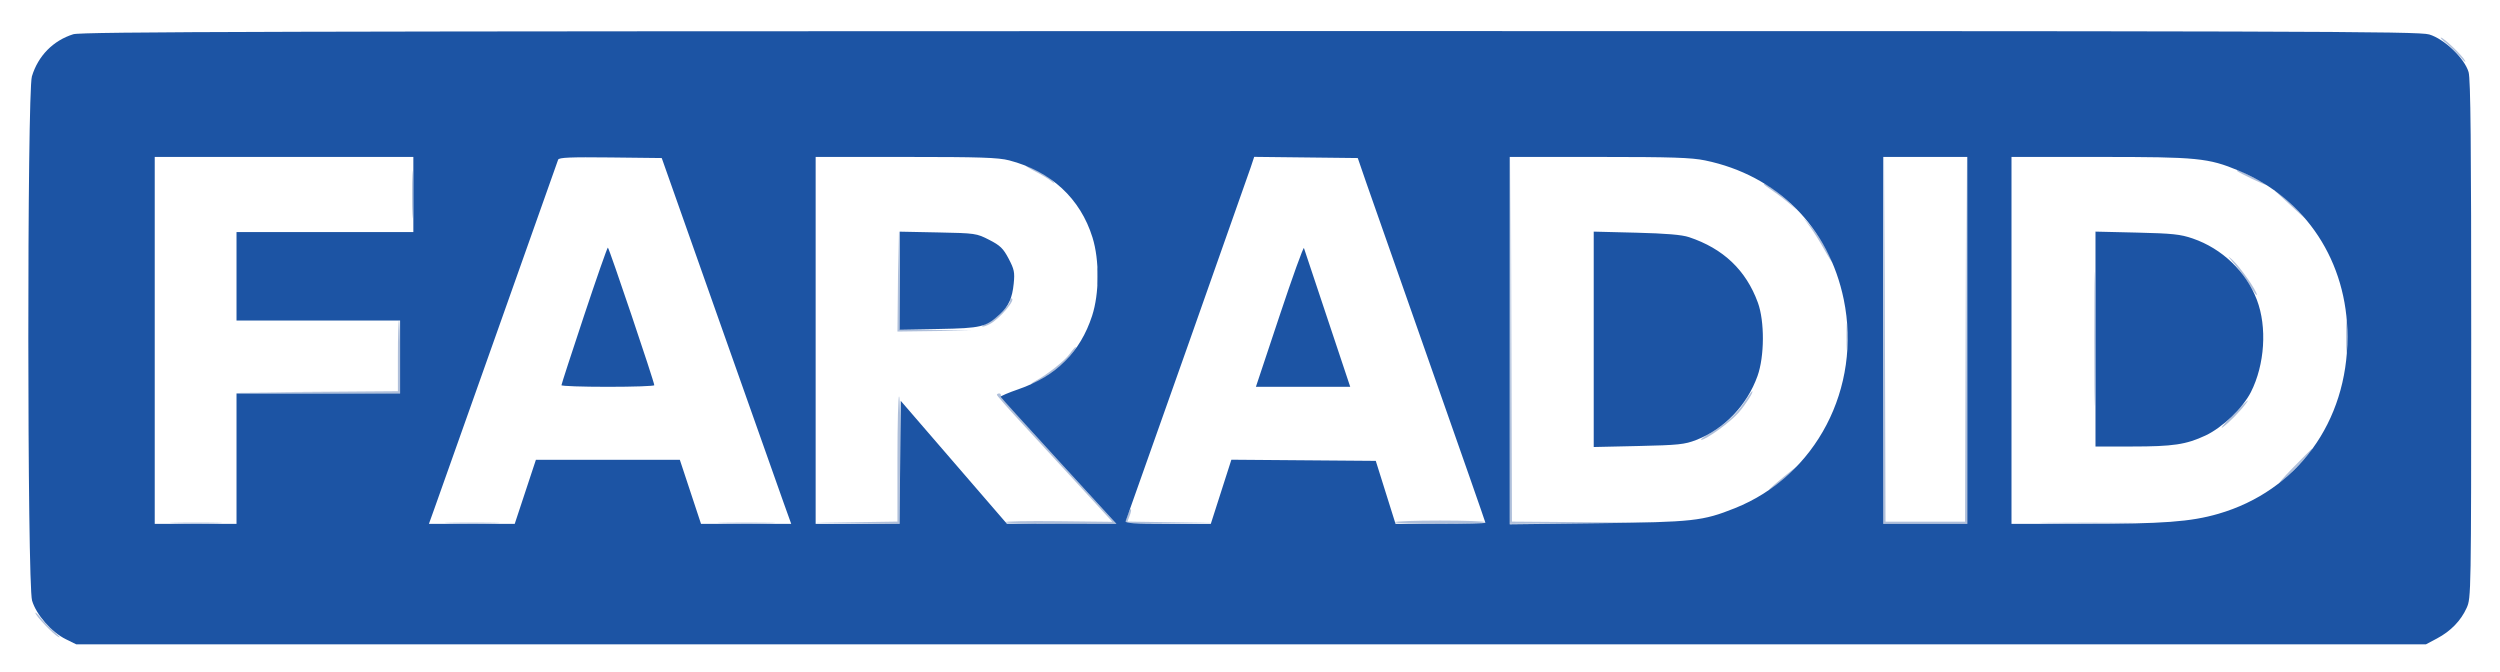 <svg xmlns="http://www.w3.org/2000/svg" width="1131" height="304" viewBox="0 0 1131 304" version="1.1"><path d="M 1106.713 19.555 C 1108.480 20.948, 1111.340 23.755, 1113.067 25.794 C 1114.794 27.832, 1115.740 28.572, 1115.169 27.437 C 1114.018 25.153, 1105.491 16.994, 1104.272 17.011 C 1103.848 17.017, 1104.946 18.162, 1106.713 19.555 M 186.411 88 C 186.411 97.625, 186.561 101.563, 186.745 96.750 C 186.928 91.937, 186.928 84.062, 186.745 79.250 C 186.561 74.438, 186.411 78.375, 186.411 88 M 683.244 153.750 L 683 237 718.250 236.763 L 753.500 236.527 718.756 236.250 L 684.012 235.974 683.750 153.237 L 683.488 70.500 683.244 153.750 M 852.244 153.750 L 852 237 871 237 L 890 237 889.756 153.750 L 889.512 70.500 889.250 153.250 L 888.988 236 871 236 L 853.012 236 852.750 153.250 L 852.488 70.500 852.244 153.750 M 468.500 77.662 C 471.250 79.075, 474.392 80.967, 475.483 81.866 C 477.360 83.413, 477.390 83.402, 476.046 81.672 C 474.674 79.906, 465.879 74.952, 464.283 75.047 C 463.852 75.072, 465.750 76.249, 468.500 77.662 M 1012.083 77.381 C 1013.102 78.314, 1025 83.977, 1025 83.529 C 1025 82.968, 1013.447 77, 1012.362 77 C 1011.979 77, 1011.854 77.172, 1012.083 77.381 M 798 83.311 C 798 83.544, 799.889 84.984, 802.198 86.513 C 804.507 88.041, 808.489 91.138, 811.047 93.395 C 813.604 95.653, 813.113 95.025, 809.956 92 C 804.884 87.141, 798 82.138, 798 83.311 M 1029.500 86.649 C 1030.050 87.184, 1033.650 90.507, 1037.500 94.034 C 1043.963 99.954, 1044.116 100.040, 1039.500 95.144 C 1036.750 92.227, 1033.150 88.904, 1031.500 87.759 C 1029.850 86.613, 1028.950 86.114, 1029.500 86.649 M 818.787 102.500 C 820.420 104.700, 823.380 109.425, 825.366 113 C 827.352 116.575, 828.982 119.093, 828.989 118.596 C 829.010 116.899, 822.137 105.507, 818.975 102 L 815.819 98.500 818.787 102.500 M 406.230 127.250 L 406 150 422.750 149.777 L 439.500 149.553 423.269 149.252 L 407.038 148.951 406.749 126.725 L 406.460 104.500 406.230 127.250 M 947.463 153.500 C 947.463 180.450, 947.592 191.331, 947.749 177.681 C 947.907 164.030, 947.906 141.980, 947.749 128.681 C 947.592 115.381, 947.463 126.550, 947.463 153.500 M 1010.916 119.500 C 1013.285 122.250, 1016.518 126.750, 1018.102 129.500 C 1019.686 132.250, 1020.985 133.989, 1020.991 133.364 C 1021.006 131.553, 1013.466 120.787, 1009.882 117.500 C 1007.444 115.265, 1007.707 115.774, 1010.916 119.500 M 496.320 125 C 496.320 128.575, 496.502 130.037, 496.723 128.250 C 496.945 126.463, 496.945 123.537, 496.723 121.750 C 496.502 119.963, 496.320 121.425, 496.320 125 M 457 135.997 C 457 137.798, 450.043 144.740, 446.957 146.018 C 445.295 146.706, 444.133 147.467, 444.375 147.708 C 444.617 147.950, 446.127 147.468, 447.732 146.638 C 452.321 144.265, 460.097 135, 457.500 135 C 457.225 135, 457 135.449, 457 135.997 M 1061.382 152.500 C 1061.384 159.100, 1061.546 161.670, 1061.741 158.211 C 1061.937 154.752, 1061.936 149.352, 1061.738 146.211 C 1061.540 143.070, 1061.380 145.900, 1061.382 152.500 M 835.365 152.500 C 835.368 158, 835.536 160.122, 835.738 157.216 C 835.941 154.311, 835.939 149.811, 835.734 147.216 C 835.528 144.622, 835.363 147, 835.365 152.500 M 180 160.988 L 180 176.975 143.250 177.250 L 106.500 177.525 143.750 177.763 L 181 178 181 161.500 C 181 152.425, 180.775 145, 180.500 145 C 180.225 145, 180 152.194, 180 160.988 M 483.972 160.040 C 481.756 163.152, 473.859 169.410, 468.500 172.301 C 466.850 173.192, 466.012 173.938, 466.638 173.960 C 467.913 174.005, 477.237 167.875, 480.848 164.618 C 483.406 162.310, 487.441 157, 486.636 157 C 486.361 157, 485.162 158.368, 483.972 160.040 M 789.109 181.982 C 785.594 187.406, 780.033 192.384, 772.999 196.405 C 770.524 197.819, 769.011 198.981, 769.636 198.988 C 771.760 199.010, 782.952 190.874, 786.569 186.678 C 789.850 182.872, 793.566 177, 792.694 177 C 792.498 177, 790.884 179.242, 789.109 181.982 M 451 178.632 C 451 178.980, 455.624 184.268, 461.276 190.382 C 466.928 196.497, 478.681 209.278, 487.393 218.785 L 503.235 236.069 478.712 235.785 C 465.224 235.628, 454.398 235.838, 454.653 236.250 C 454.909 236.662, 466.358 237, 480.096 237 L 505.074 237 478.787 208.311 C 464.329 192.532, 452.613 179.257, 452.750 178.811 C 452.887 178.365, 452.550 178, 452 178 C 451.450 178, 451 178.285, 451 178.632 M 406 207.419 L 406 235.956 387.250 236.251 L 368.500 236.547 387.720 236.773 L 406.940 237 407.220 208.404 C 407.374 192.676, 407.163 179.599, 406.750 179.345 C 406.337 179.090, 406 191.724, 406 207.419 M 1009.624 188.254 C 1005.842 192.138, 1004.042 194.384, 1005.624 193.245 C 1008.407 191.241, 1013.212 186.345, 1015.925 182.750 C 1018.296 179.606, 1016.614 181.076, 1009.624 188.254 M 1037.247 211.681 C 1032.707 216.334, 1030.232 219.245, 1031.747 218.150 C 1035.446 215.475, 1047.515 202.625, 1045.872 203.110 C 1045.668 203.171, 1041.786 207.027, 1037.247 211.681 M 806.831 215.806 C 800.040 221.429, 798.408 223.111, 802.500 220.269 C 805.981 217.851, 813.737 211.077, 813 211.097 C 812.725 211.105, 809.949 213.224, 806.831 215.806 M 510.116 233.098 C 509.502 234.858, 509 236.456, 509 236.649 C 509 236.842, 517.888 236.898, 528.750 236.773 L 548.500 236.546 529.283 236.251 L 510.066 235.957 511.061 233.340 C 511.608 231.900, 511.870 230.537, 511.644 230.310 C 511.417 230.083, 510.729 231.338, 510.116 233.098 M 631 236.250 C 631 236.662, 640.225 237, 651.500 237 C 662.775 237, 672 236.662, 672 236.250 C 672 235.838, 662.775 235.500, 651.500 235.500 C 640.225 235.500, 631 235.838, 631 236.250 M 79.302 236.746 C 84.693 236.926, 93.243 236.925, 98.302 236.744 C 103.361 236.563, 98.950 236.416, 88.500 236.417 C 78.050 236.418, 73.911 236.566, 79.302 236.746 M 203.803 236.746 C 209.470 236.925, 218.470 236.924, 223.803 236.745 C 229.136 236.565, 224.500 236.419, 213.500 236.420 C 202.500 236.421, 198.136 236.568, 203.803 236.746 M 327.304 236.747 C 333.247 236.924, 342.697 236.923, 348.304 236.745 C 353.912 236.567, 349.050 236.422, 337.500 236.423 C 325.950 236.424, 321.362 236.570, 327.304 236.747 M 926.685 236.748 C 936.138 236.912, 951.888 236.913, 961.685 236.749 C 971.483 236.585, 963.750 236.451, 944.500 236.450 C 925.250 236.450, 917.233 236.584, 926.685 236.748 M 16.011 277.272 C 15.994 278.491, 24.153 287.018, 26.437 288.169 C 27.572 288.740, 26.832 287.794, 24.794 286.067 C 22.755 284.340, 19.948 281.480, 18.555 279.713 C 17.162 277.946, 16.017 276.848, 16.011 277.272" stroke="none" fill="#afbfda" fill-rule="evenodd"/><path d="M 33.173 15.484 C 24.044 18.333, 17.227 25.272, 14.431 34.562 C 12.227 41.887, 12.300 264.281, 14.510 271.721 C 16.400 278.087, 23.313 285.990, 29.772 289.171 L 34.500 291.500 566 291.500 L 1097.500 291.500 1102.500 288.839 C 1108.738 285.520, 1113.285 280.831, 1115.921 275 C 1117.930 270.558, 1117.956 268.998, 1117.978 153.616 C 1117.995 64.999, 1117.707 35.737, 1116.789 32.616 C 1114.951 26.368, 1105.795 17.610, 1098.987 15.589 C 1094.127 14.145, 1045.306 14.006, 565.568 14.067 C 125.147 14.123, 36.782 14.358, 33.173 15.484 M 70 154 L 70 237 88.500 237 L 107 237 107 207.500 L 107 178 144 178 L 181 178 181 161.500 L 181 145 144 145 L 107 145 107 125 L 107 105 147 105 L 187 105 187 88 L 187 71 128.500 71 L 70 71 70 154 M 252.501 72.232 C 252.253 72.929, 240.088 107.250, 225.468 148.500 C 210.848 189.750, 197.796 226.537, 196.464 230.250 L 194.043 237 213.451 237 L 232.859 237 237.654 222.500 L 242.448 208 275 208 L 307.552 208 312.346 222.500 L 317.141 237 337.544 237 L 357.946 237 354.445 227.250 C 352.519 221.887, 339.339 184.650, 325.157 144.500 L 299.372 71.500 276.162 71.232 C 258.122 71.023, 252.851 71.246, 252.501 72.232 M 369 154 L 369 237 387.984 237 L 406.969 237 407.234 209.171 L 407.500 181.342 431.500 209.138 L 455.500 236.934 480.287 236.967 L 505.074 237 478.988 208.544 C 464.642 192.894, 452.812 179.831, 452.702 179.516 C 452.591 179.201, 456.222 177.655, 460.770 176.080 C 477.793 170.185, 488.731 159.280, 494.067 142.882 C 497.345 132.807, 497.424 117.683, 494.253 107.458 C 488.771 89.784, 475.455 77.457, 456.540 72.547 C 451.634 71.274, 443.365 71, 409.790 71 L 369 71 369 154 M 565.812 75.732 C 564.436 79.879, 510.525 232.429, 509.262 235.750 C 508.891 236.724, 513.097 237, 528.276 237 L 547.766 237 552.420 222.486 L 557.074 207.973 589.737 208.236 L 622.400 208.500 626.871 222.750 L 631.343 237 651.671 237 C 662.852 237, 672 236.769, 672 236.487 C 672 236.205, 660.728 203.963, 646.951 164.840 C 633.173 125.716, 620.182 88.709, 618.081 82.603 L 614.260 71.500 590.827 71.232 L 567.393 70.965 565.812 75.732 M 683 154.103 L 683 237.206 722.750 236.720 C 766.107 236.189, 770.224 235.738, 784.824 229.920 C 821.550 215.284, 842.351 175.401, 834.103 135.435 C 827.355 102.741, 803.982 79.313, 771.387 72.572 C 765.208 71.294, 756.228 71, 723.393 71 L 683 71 683 154.103 M 852 154 L 852 237 871 237 L 890 237 890 154 L 890 71 871 71 L 852 71 852 154 M 910 154 L 910 237 942.394 237 C 978.589 237, 991.085 236.070, 1003.597 232.444 C 1039.249 222.112, 1062 190.919, 1062 152.370 C 1062 118.518, 1043.217 89.823, 1012.790 77.194 C 999.011 71.475, 994.201 71, 950.042 71 L 910 71 910 154 M 407 126.982 L 407 149.162 424.750 148.830 C 443.931 148.471, 446.076 147.951, 452.339 142.136 C 456.357 138.406, 457.939 134.909, 458.609 128.275 C 459.122 123.199, 458.842 121.835, 456.298 117.008 C 453.852 112.367, 452.492 111.049, 447.525 108.508 C 441.766 105.561, 441.292 105.493, 424.323 105.151 L 407 104.802 407 126.982 M 721 153.509 L 721 202.230 741.250 201.776 C 759.242 201.373, 762.150 201.071, 767.324 199.062 C 780.015 194.135, 790.353 183.355, 795.098 170.102 C 798.274 161.231, 798.349 145.357, 795.256 136.894 C 789.891 122.216, 779.610 112.445, 764.099 107.283 C 760.877 106.210, 753.738 105.608, 740.250 105.270 L 721 104.788 721 153.509 M 948 153.392 L 948 202 964.364 202 C 983.148 202, 988.994 201.127, 997.797 197.008 C 1005.365 193.466, 1014.668 184.562, 1018.310 177.375 C 1024.587 164.988, 1025.694 147.952, 1021.019 135.676 C 1016.140 122.865, 1005.269 112.458, 992 107.897 C 986.433 105.983, 982.810 105.599, 966.750 105.223 L 948 104.784 948 153.392 M 578.830 142.985 L 568.170 175 589.508 175 L 610.845 175 600.586 144.250 C 594.944 127.338, 590.139 112.931, 589.909 112.235 C 589.679 111.540, 584.693 125.377, 578.830 142.985 M 264.238 142.768 C 258.607 159.690, 254 173.865, 254 174.268 C 254 174.670, 263.450 175, 275 175 C 286.550 175, 296 174.670, 296 174.268 C 296 172.772, 275.504 112, 275 112 C 274.712 112, 269.869 125.845, 264.238 142.768" stroke="none" fill="#1c54a4" fill-rule="evenodd"/></svg>